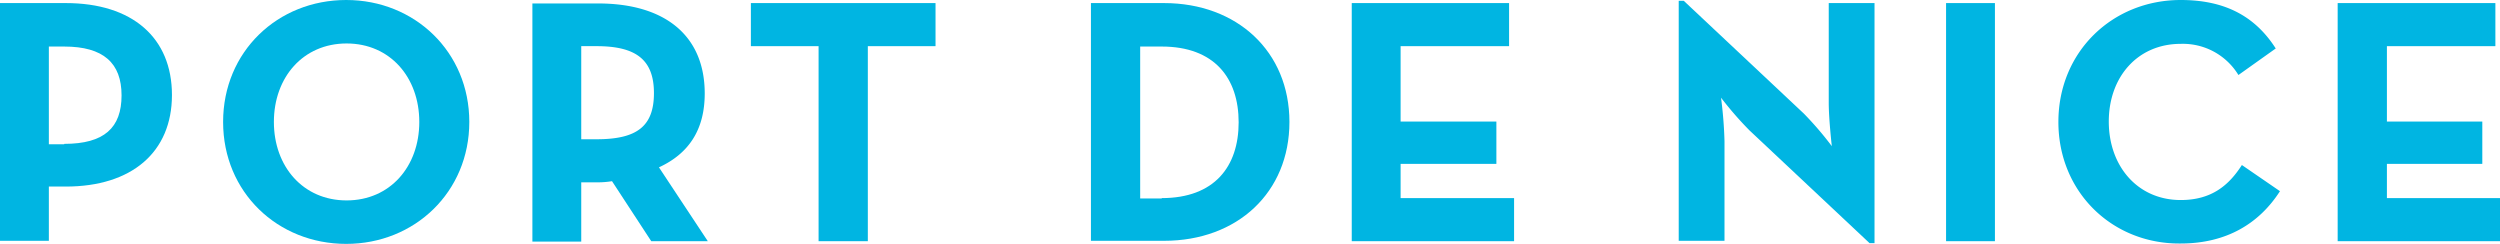 <?xml version="1.0" encoding="UTF-8"?> <svg xmlns="http://www.w3.org/2000/svg" viewBox="0 0 649.9 63.4"><defs><style>.cls-1{fill:#00B5E2;}</style></defs><g id="Calque_2" data-name="Calque 2"><g id="Calque_1-2" data-name="Calque 1"><path class="cls-1" d="M0,.8H17.1c17.3,0,27.6,9,27.6,23.9S34.2,48.5,17.1,48.5H12.7V62.6H0ZM16.7,37.4c10.4,0,14.9-4.2,14.9-12.6S26.9,12.1,16.7,12.1h-4V37.5h4Z"></path><path class="cls-1" d="M58,31.7C58,13.4,72.2,0,90,0s32,13.5,32,31.7S107.8,63.4,90,63.4,58,50,58,31.7m51,0c0-11.6-7.6-20.4-18.9-20.4S71.2,20.1,71.2,31.7s7.6,20.4,18.9,20.4S109,43.3,109,31.7"></path><path class="cls-1" d="M184,62.7H169.3L159.1,47.1a22.8,22.8,0,0,1-3.6.3h-4.4V62.8H138.4V.9h17.1c17.3,0,27.7,8.3,27.7,23.4,0,9.6-4.3,15.7-11.9,19.2ZM155.1,36.2c10.4,0,14.9-3.3,14.9-12S165.3,12,155.1,12h-4V36.2Z"></path><polygon class="cls-1" points="212.8 12 195.2 12 195.2 0.8 243.2 0.8 243.2 12 225.6 12 225.6 62.7 212.8 62.7 212.8 12"></polygon><path class="cls-1" d="M283.6.8h19c19,0,32.6,12.6,32.6,30.9s-13.5,30.9-32.6,30.9h-19ZM302,51.5c13.7,0,20-8.2,20-19.7s-6.3-19.7-20-19.7h-5.6V51.6H302Z"></path><polygon class="cls-1" points="351.4 0.8 392.3 0.8 392.3 12 364.1 12 364.1 31.6 389 31.6 389 42.6 364.1 42.6 364.1 51.5 393.6 51.5 393.6 62.7 351.4 62.7 351.4 0.8"></polygon><path class="cls-1" d="M454.8,33.9a90,90,0,0,1-7.4-8.5,109.41,109.41,0,0,1,.9,11.3V62.6H436.4V.2h1.3l31.2,29.3a85.85,85.85,0,0,1,7.3,8.5s-.8-7-.8-11.3V.8h11.9V63.2H486Z"></path><rect class="cls-1" x="505.9" y="0.8" width="12.7" height="61.9"></rect><path class="cls-1" d="M535.1,31.7C535.1,13.4,549.2,0,566.9,0c11.2,0,19.2,4,24.7,12.6l-9.7,6.9a16.89,16.89,0,0,0-15-8.1c-11.2,0-18.7,8.6-18.7,20.2S555.7,52,566.9,52c8,0,12.5-3.8,15.9-9.1l9.9,6.8c-5.4,8.4-13.9,13.6-25.8,13.6-17.7.2-31.8-13.3-31.8-31.6"></path><polygon class="cls-1" points="607.7 0.8 648.7 0.8 648.7 12 620.5 12 620.5 31.6 645.3 31.6 645.3 42.6 620.5 42.6 620.5 51.5 649.9 51.5 649.9 62.7 607.7 62.7 607.7 0.8"></polygon></g></g></svg> 
